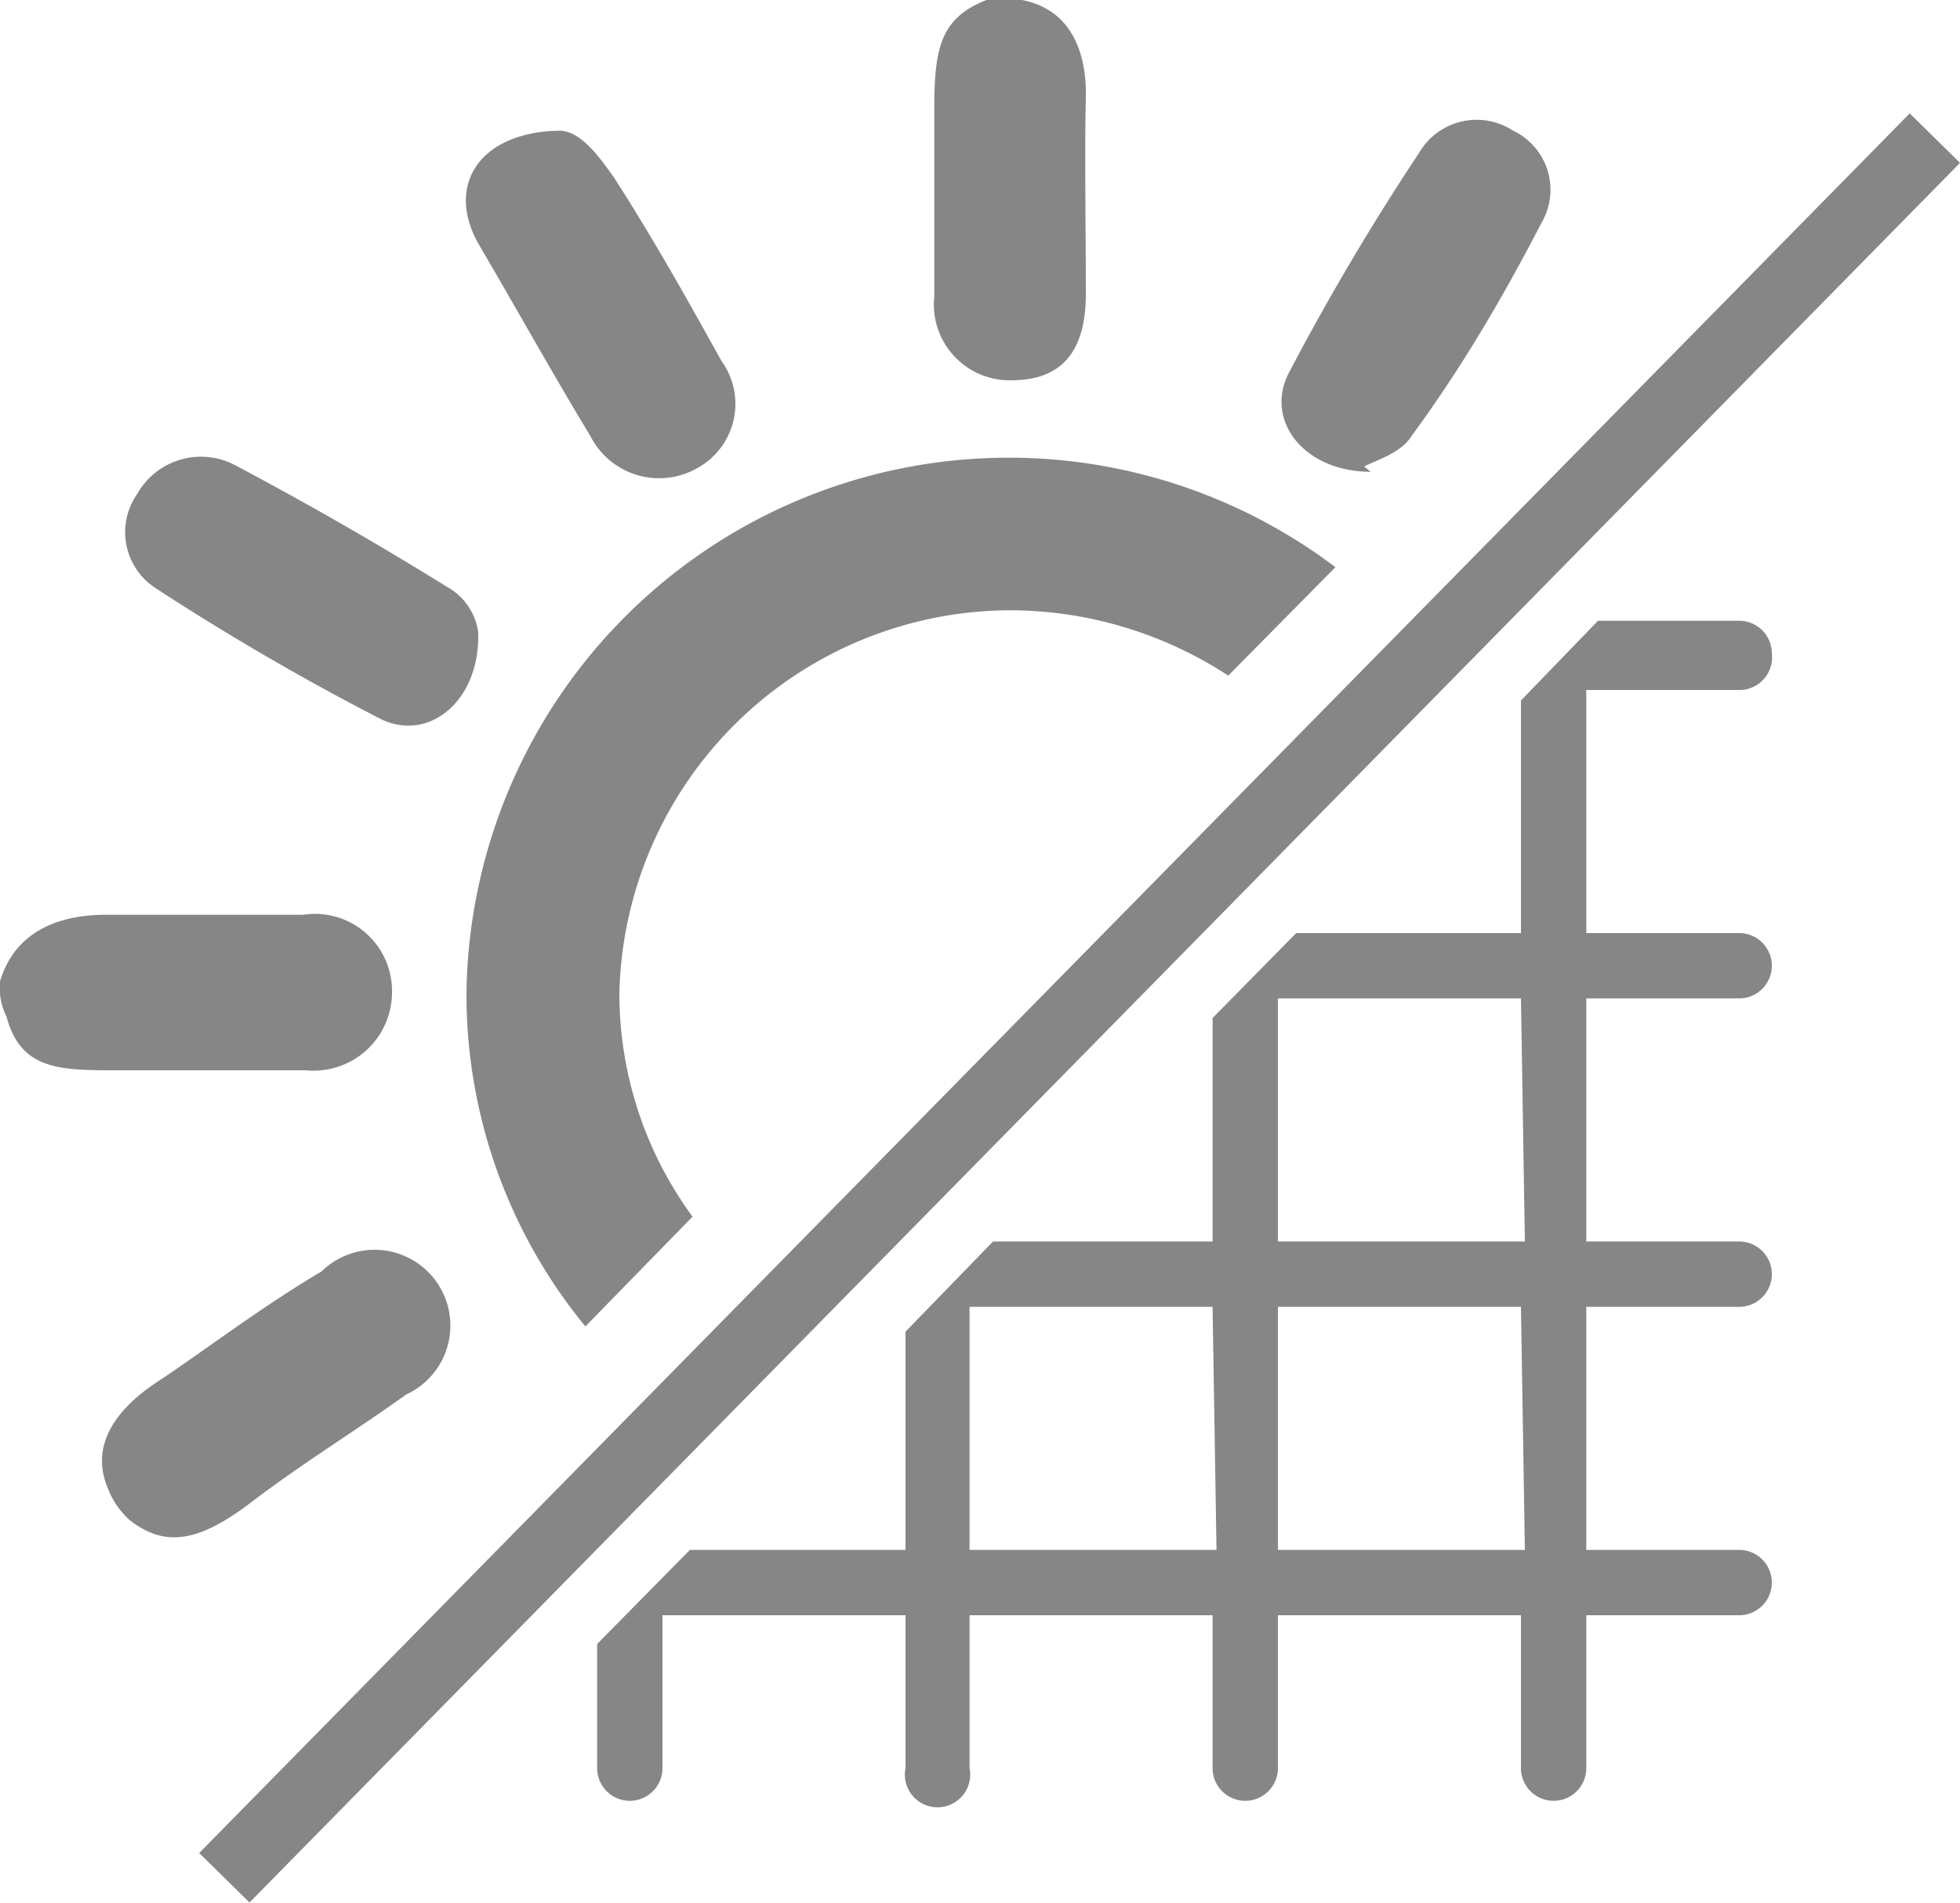 <?xml version="1.0" encoding="UTF-8"?> <svg xmlns="http://www.w3.org/2000/svg" id="Warstwa_1" data-name="Warstwa 1" viewBox="0 0 15 14.56"><defs><style>.cls-1{fill:#868686;}</style></defs><title>ic_siatkacieniujaca_15px</title><path class="cls-1" d="M7.82,0c.37.07.5.39.49.76s0,1,0,1.49-.23.66-.57.66a.58.58,0,0,1-.59-.64c0-.48,0-.95,0-1.42S7.19.14,7.55,0A.82.82,0,0,1,7.82,0Z"></path><path class="cls-1" d="M0,7.51C.11,7.14.43,7,.81,7s1,0,1.51,0A.59.59,0,0,1,3,7.6a.6.6,0,0,1-.66.59c-.48,0-1,0-1.44,0s-.74,0-.85-.41A.5.5,0,0,1,0,7.51Z"></path><path class="cls-1" d="M.83,11.4c-.15-.34.06-.62.38-.83S2,10,2.46,9.73a.58.58,0,1,1,.65.94c-.39.28-.8.53-1.18.82s-.65.37-.94.14A.63.63,0,0,1,.83,11.4Z"></path><path class="cls-1" d="M10.49,3.61c-.51,0-.81-.39-.63-.75a19.12,19.12,0,0,1,1-1.69A.51.51,0,0,1,11.58,1a.5.5,0,0,1,.22.7c-.29.56-.61,1.11-1,1.64-.08.13-.29.19-.36.23"></path><path class="cls-1" d="M4.28,1c.16,0,.3.19.42.36.29.45.56.93.82,1.4a.56.56,0,0,1-.18.82.59.59,0,0,1-.82-.24c-.29-.48-.58-1-.85-1.46s0-.87.61-.88"></path><path class="cls-1" d="M3.66,4.87c0,.51-.39.81-.75.63a19.41,19.41,0,0,1-1.72-1,.51.51,0,0,1-.14-.72.56.56,0,0,1,.75-.22q.83.44,1.62.93a.47.47,0,0,1,.24.35"></path><path class="cls-1" d="M13.31,5.28A.25.25,0,0,0,13.56,5a.25.25,0,0,0-.25-.25H12.23l-.59.61V7.14H9.92l-.64.65V9.5H7.6l-.67.69v1.67H5.28l-.71.72v.95a.25.25,0,1,0,.5,0V12.36H6.93v1.17a.25.25,0,1,0,.49,0V12.36H9.28v1.17a.25.25,0,0,0,.5,0V12.36h1.86v1.17a.25.25,0,1,0,.5,0V12.36h1.17a.25.25,0,0,0,.25-.25.25.25,0,0,0-.25-.25H12.14V10h1.17a.25.25,0,1,0,0-.5H12.14V7.64h1.17a.25.25,0,0,0,0-.5H12.14V5.28Zm-4,6.58H7.42V10H9.28Zm2.36,0H9.78V10h1.86Zm0-2.36H9.78V7.64h1.86Z"></path><rect class="cls-1" x="-1.07" y="7.44" width="18.67" height="0.54" transform="translate(-3.03 8.2) rotate(-45.48)"></rect><path class="cls-1" d="M5.3,9.31A2.89,2.89,0,0,1,4.74,7.6a3,3,0,0,1,3-2.93,3.06,3.06,0,0,1,1.66.5l.82-.83A4.15,4.15,0,0,0,3.57,7.6a4,4,0,0,0,.91,2.55Z"></path></svg> 